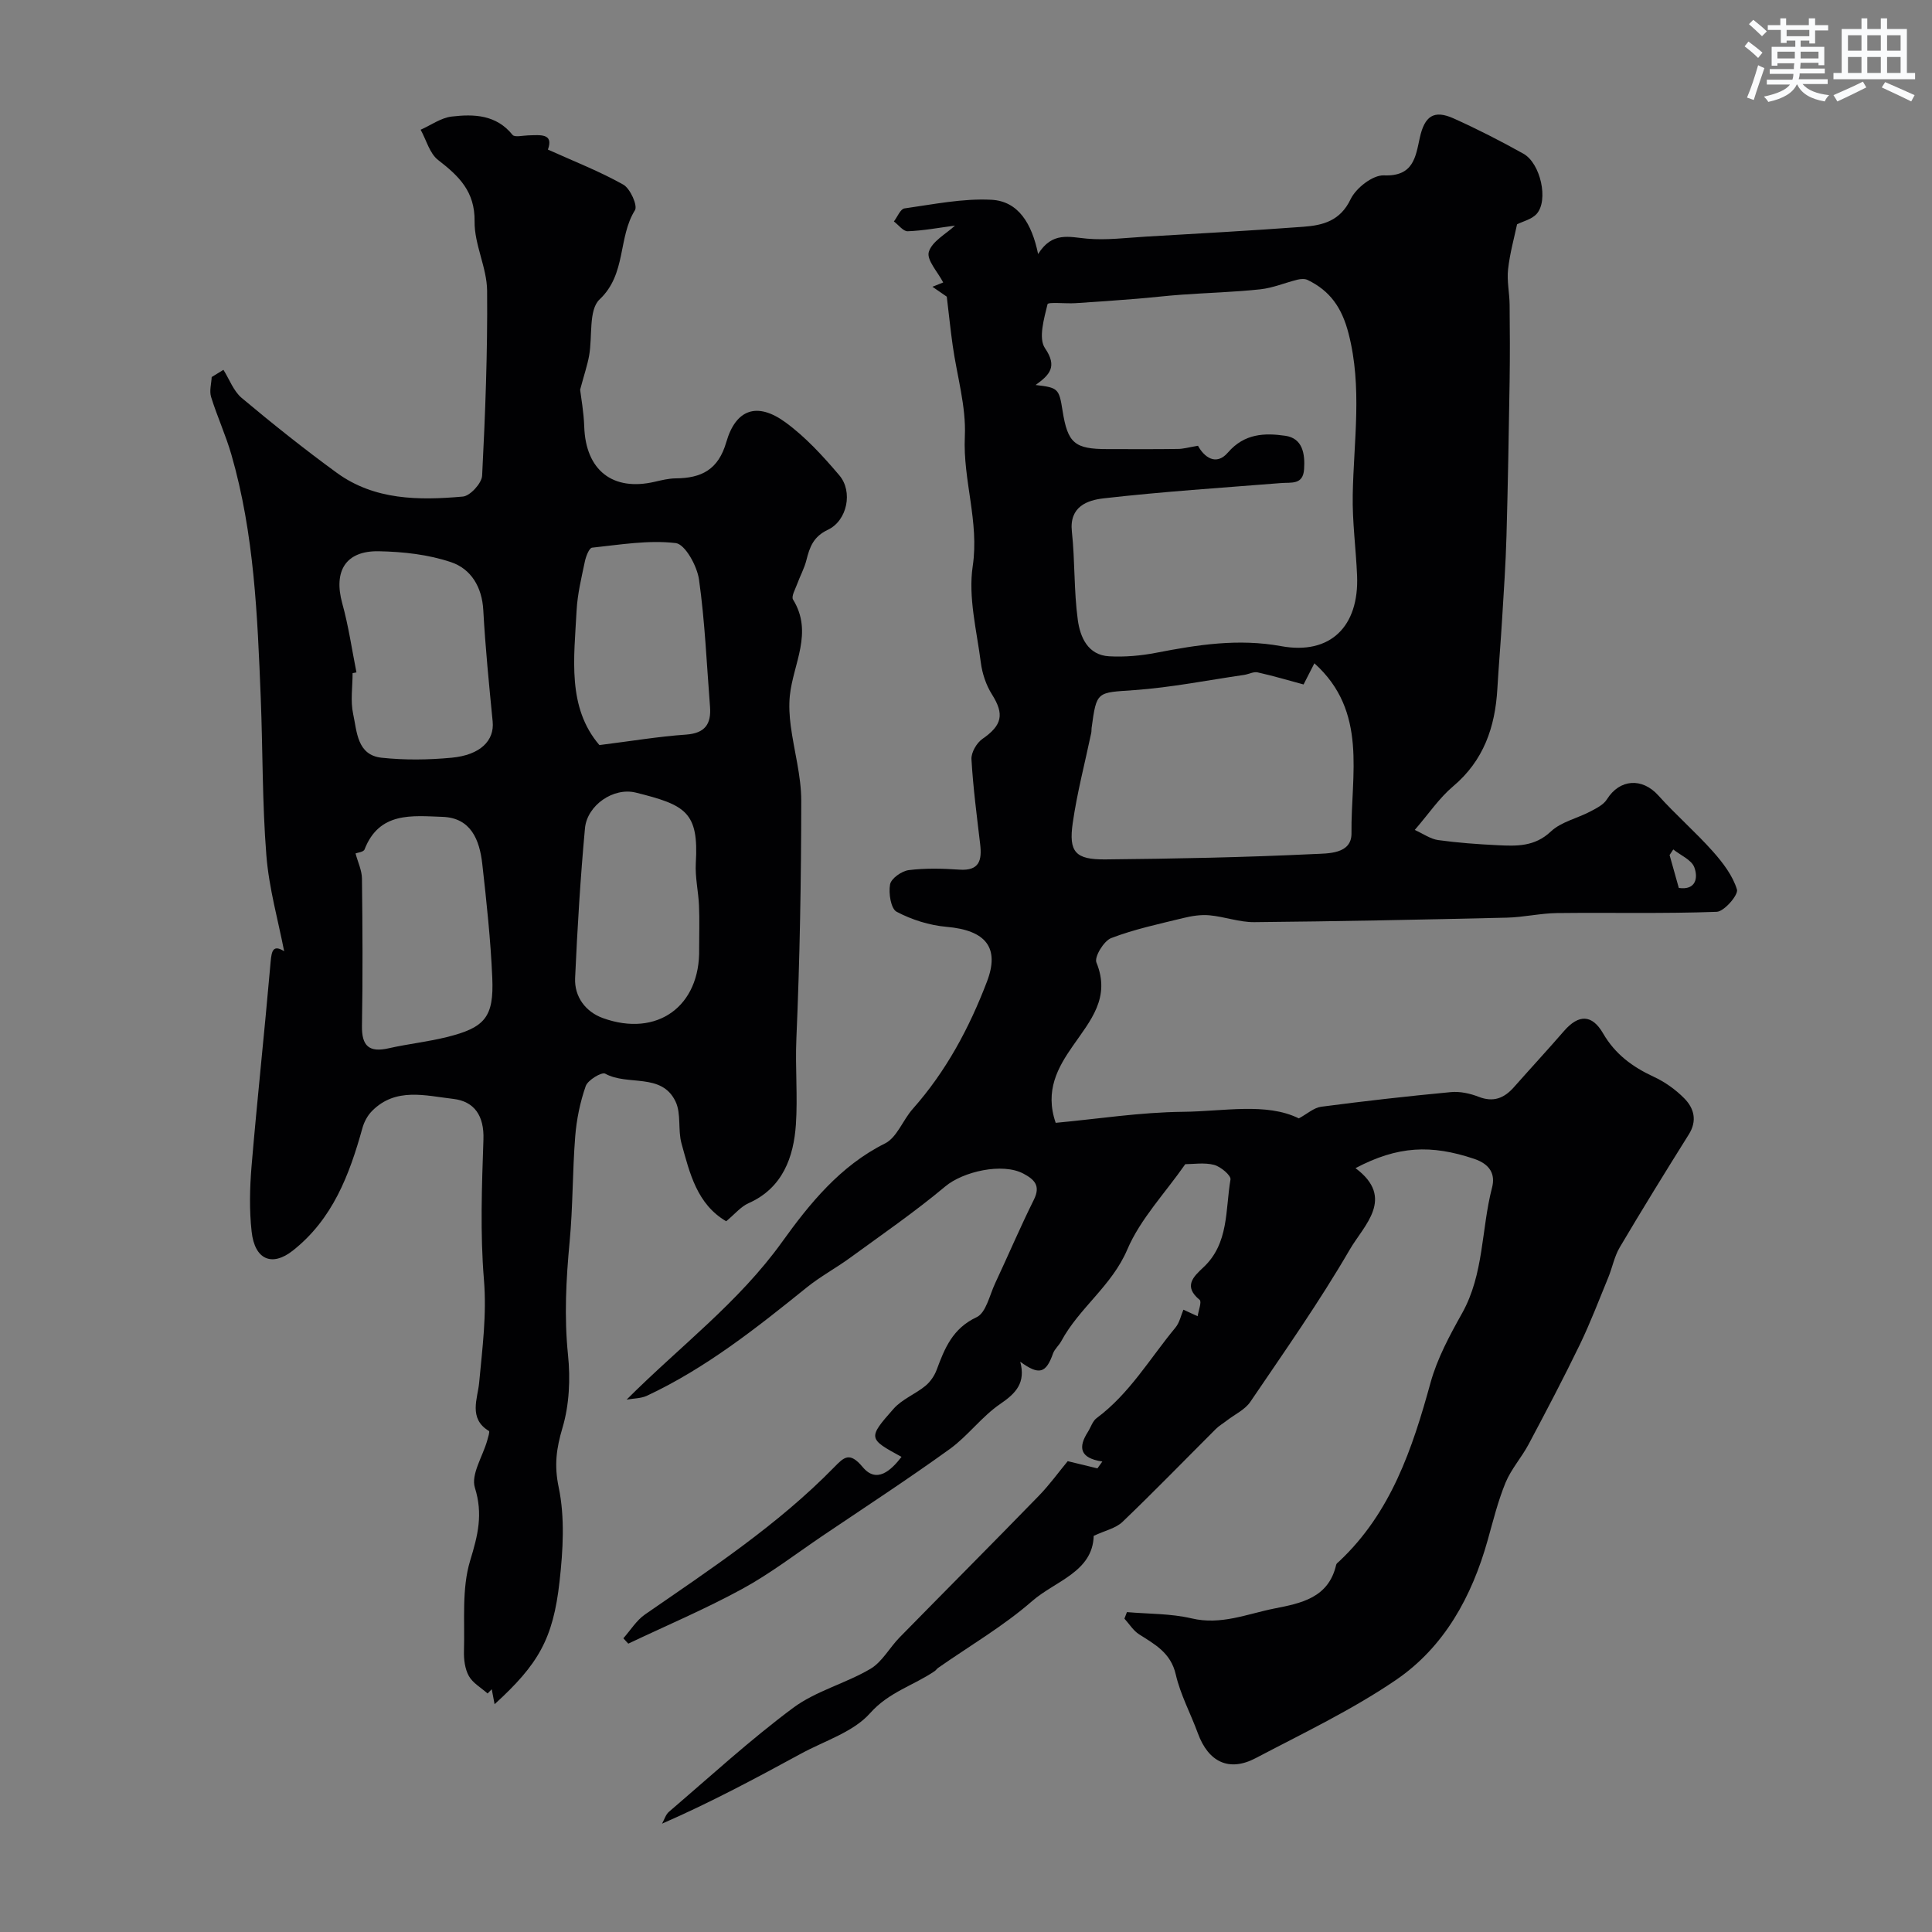 <svg enable-background="new 0 0 400 400" viewBox="0 0 400 400" xmlns="http://www.w3.org/2000/svg"><rect x="0" y="0" width="400" height="400" fill="#808080" stroke="none"/><path d="m129.73 289.78c11.1-11.1 23.17-20.07 32.23-32.7 5.6-7.8 11.99-15.72 21.27-20.34 2.48-1.24 3.7-4.86 5.75-7.16 6.89-7.77 11.68-16.71 15.36-26.35 2.67-6.99-.18-10.63-8.37-11.34-3.54-.31-7.19-1.46-10.33-3.12-1.2-.63-1.7-3.85-1.36-5.67.23-1.23 2.4-2.76 3.86-2.95 3.45-.43 7-.34 10.48-.1 4.19.29 4.7-1.97 4.31-5.29-.69-5.85-1.46-11.7-1.8-17.57-.08-1.38 1.07-3.37 2.26-4.2 4.1-2.83 4.58-5.11 1.99-9.21-1.22-1.93-2.02-4.33-2.31-6.6-.85-6.64-2.64-13.52-1.68-19.95 1.38-9.24-2.06-17.82-1.63-26.87.29-6.23-1.64-12.56-2.52-18.86-.44-3.12-.76-6.25-1.22-10.08-.42-.29-1.69-1.17-2.97-2.05.94-.38 1.88-.75 2.23-.89-1.1-2.14-3.48-4.66-2.98-6.32.66-2.2 3.56-3.72 5.42-5.45-3.37.44-6.56 1.05-9.78 1.17-.93.04-1.91-1.32-2.87-2.03.73-.94 1.35-2.59 2.19-2.7 5.98-.84 12.04-2.1 18-1.79 5.56.29 8.37 4.9 9.67 11.24 2.93-4.71 6.46-3.51 10.12-3.19 4.02.36 8.13-.18 12.2-.42 10.87-.64 21.73-1.23 32.59-2.04 4.05-.3 7.64-1.2 9.79-5.71 1.11-2.31 4.58-5.02 6.87-4.93 6.14.26 6.58-3.79 7.45-7.77.99-4.5 2.9-5.86 6.99-4.03 4.92 2.21 9.75 4.68 14.46 7.31 3.56 1.99 5.25 9.65 2.75 12.46-1.02 1.14-2.86 1.55-4.06 2.16-.56 2.68-1.49 5.97-1.86 9.32-.27 2.41.3 4.89.32 7.35.06 5.28.08 10.57 0 15.85-.17 10.68-.35 21.35-.65 32.03-.16 5.77-.56 11.53-.91 17.29-.29 4.79-.7 9.57-.98 14.35-.46 7.92-2.83 14.84-9.18 20.19-2.86 2.41-5.01 5.65-7.92 9.01 1.79.81 3.26 1.88 4.85 2.1 4.07.56 8.18.86 12.29 1.06 3.92.19 7.67.34 11.03-2.83 2.13-2.01 5.46-2.72 8.18-4.15 1.25-.66 2.73-1.39 3.43-2.51 2.65-4.24 7.31-4.53 10.65-.81 3.6 4.01 7.71 7.57 11.29 11.59 2.07 2.33 4.12 5.01 4.99 7.89.33 1.09-2.64 4.55-4.19 4.61-11 .41-22.02.13-33.03.26-3.48.04-6.95.87-10.43.95-17.43.41-34.85.77-52.28.93-3.1.03-6.19-1.14-9.31-1.42-1.77-.16-3.65.14-5.4.57-5.02 1.23-10.12 2.31-14.92 4.15-1.53.58-3.53 3.91-3.06 5.05 2.98 7.27-1.22 12-4.89 17.29-3.07 4.41-5.85 9.24-3.54 15.91 8.67-.8 17.48-2.19 26.3-2.28 8.49-.08 17.3-1.97 24.04 1.36 1.74-.94 3.11-2.21 4.62-2.41 8.93-1.17 17.89-2.19 26.86-3.03 1.87-.18 3.95.27 5.72.96 3.07 1.2 5.29.32 7.32-1.97 3.45-3.9 6.98-7.72 10.39-11.65 3-3.45 5.77-3.49 8.08.5 2.49 4.3 6.08 6.94 10.48 8.98 2.32 1.07 4.55 2.66 6.35 4.49 2.01 2.05 2.7 4.61.92 7.45-4.85 7.74-9.65 15.52-14.3 23.38-1.12 1.89-1.53 4.19-2.38 6.25-1.91 4.65-3.7 9.36-5.88 13.88-3.37 6.96-6.98 13.82-10.61 20.65-1.45 2.72-3.6 5.11-4.77 7.93-1.57 3.82-2.57 7.88-3.69 11.88-3.28 11.7-8.98 22.16-19.05 29.01-9.11 6.2-19.2 11-28.99 16.15-5.51 2.9-9.79.82-11.97-5.13-1.49-4.08-3.62-8-4.58-12.19-1.03-4.48-4.29-6.21-7.59-8.31-1.21-.77-2.04-2.15-3.04-3.25.17-.45.34-.9.52-1.35 4.47.39 9.06.28 13.39 1.3 6.09 1.44 11.48-.92 17.11-2.04 5.58-1.1 11.25-2.2 12.82-9.06.06-.28.41-.51.66-.74 10.69-10.07 15.11-23.26 18.87-36.93 1.38-5.02 3.96-9.8 6.53-14.39 4.56-8.13 3.97-17.39 6.21-26.02.73-2.8-.43-4.86-3.69-5.96-8.92-2.99-15.81-2.7-24.58 1.92 8.31 6.2 1.72 11.85-1.18 16.85-6.3 10.84-13.54 21.14-20.59 31.53-1.1 1.63-3.2 2.59-4.83 3.85-.77.6-1.64 1.1-2.32 1.78-6.43 6.42-12.76 12.95-19.32 19.23-1.4 1.34-3.64 1.8-5.96 2.89-.21 7.48-7.96 9.33-12.75 13.51-5.96 5.2-12.93 9.26-19.45 13.82-.27.19-.46.5-.73.68-4.37 2.98-9.48 4.32-13.37 8.71-3.48 3.91-9.38 5.7-14.25 8.35-9.34 5.08-18.72 10.11-28.82 14.52.47-.83.75-1.88 1.43-2.46 8.49-7.26 16.75-14.85 25.7-21.51 4.72-3.51 10.87-5.05 16.01-8.08 2.44-1.44 3.96-4.39 6.04-6.51 9.58-9.77 19.24-19.46 28.78-29.27 2.28-2.34 4.21-5.03 6.03-7.22 2.22.54 4.19 1.02 6.15 1.49.34-.47.68-.95 1.02-1.42-4.77-.7-4.99-3.01-3-6.12.61-.96.97-2.24 1.82-2.87 6.81-5.05 11.02-12.35 16.3-18.72.88-1.06 1.18-2.61 1.66-3.72 1.06.49 2.01.92 2.95 1.35.17-1.17.89-3 .41-3.39-3.39-2.79-1.34-4.75.76-6.71 5.35-4.98 4.55-11.93 5.63-18.21.14-.84-2.04-2.67-3.41-3.03-2.03-.52-4.29-.14-5.95-.14-4.24 6.07-9.31 11.36-12 17.66-3.22 7.56-9.97 12.09-13.68 18.99-.48.89-1.37 1.61-1.7 2.54-1.45 4.1-2.87 4.58-6.79 1.71 1.16 4.34-.86 6.51-4.12 8.73-3.84 2.61-6.71 6.63-10.49 9.36-8.6 6.2-17.49 12-26.28 17.93-5.53 3.74-10.85 7.85-16.69 11.03-7.64 4.17-15.7 7.58-23.57 11.32-.34-.37-.68-.74-1.02-1.11 1.48-1.67 2.71-3.71 4.49-4.94 13.61-9.41 27.46-18.52 39.11-30.43 2.07-2.11 3.22-3.36 5.96-.07 2.88 3.46 5.84.72 8.03-2.12-6.89-3.75-7.03-3.87-1.64-9.96 1.74-1.97 4.48-3.02 6.57-4.73 1.02-.83 1.89-2.1 2.35-3.34 1.66-4.48 3.31-8.57 8.27-10.89 1.95-.91 2.68-4.57 3.84-7.03 2.7-5.76 5.19-11.62 8.02-17.31 1.44-2.9.08-4.18-2.17-5.38-4.35-2.32-12.51-.43-16.17 2.64-6.31 5.28-13.12 9.97-19.77 14.82-2.9 2.11-6.1 3.83-8.88 6.07-10.44 8.42-20.93 16.75-33.18 22.48-1.24.55-2.76.52-4.16.78zm118.3-197.49c1.21 2.25 3.7 4.3 6.2 1.4 3.42-3.96 7.61-4.08 11.86-3.47 3.59.51 4.12 3.69 3.91 6.9-.21 3.31-2.62 2.72-4.74 2.89-12.27.98-24.56 1.77-36.78 3.17-3.3.38-7.13 1.66-6.56 6.88.66 6.08.4 12.27 1.23 18.31.48 3.48 2.04 7.27 6.49 7.51 3.25.18 6.59-.12 9.79-.74 8.56-1.66 16.96-2.98 25.83-1.36 10.17 1.86 16.13-4.08 15.71-14.57-.23-5.6-1.01-11.2-.9-16.79.2-11.14 2.02-22.21-.87-33.39-1.37-5.31-3.8-8.81-8.48-11.07-.57-.28-1.42-.22-2.08-.06-2.59.64-5.11 1.72-7.72 2-5.4.58-10.85.72-16.28 1.11-3.12.22-6.22.6-9.33.85-4.23.34-8.45.65-12.69.91-2 .12-5.63-.28-5.74.21-.72 2.99-1.92 7.06-.53 9.1 2.64 3.86.95 5.54-1.94 7.63 4.66.54 4.86.74 5.58 5.32 1.06 6.72 2.49 7.95 9.26 7.95 4.85 0 9.7.04 14.55-.03 1.16.01 2.31-.34 4.23-.66zm21.86 49.42c-3.08-.83-6.27-1.78-9.51-2.5-.85-.19-1.85.38-2.79.52-7.58 1.1-15.12 2.61-22.74 3.15-7.77.55-7.8.13-8.85 7.86-.04.33 0 .67-.07.99-1.3 6.21-2.93 12.38-3.83 18.65-.87 6.04.55 7.61 6.77 7.55 14.4-.14 28.81-.42 43.19-1.11 2.81-.14 7.8.07 7.75-4.3-.14-12.13 3.44-25.21-7.68-35.19-.58 1.12-1.2 2.33-2.24 4.38zm77.69 42.13c3.58.51 4.01-2.14 3.21-4.27-.58-1.56-2.85-2.49-4.36-3.7-.25.39-.51.78-.76 1.16.62 2.22 1.25 4.44 1.91 6.81z" fill="#010103"/><path d="m58.83 196.94c-1.22-6.3-3.14-13.01-3.68-19.83-.87-10.88-.73-21.84-1.17-32.76-.68-16.9-1.34-33.81-6.07-50.21-1.17-4.06-2.96-7.93-4.21-11.97-.38-1.24.06-2.74.13-4.11.81-.5 1.62-.99 2.43-1.49 1.24 1.97 2.09 4.4 3.78 5.82 6.4 5.36 12.94 10.58 19.69 15.5 7.83 5.7 17.01 5.72 26.1 4.92 1.51-.13 3.91-2.76 3.99-4.33.65-12.75 1.14-25.53 1.03-38.29-.04-4.79-2.66-9.57-2.59-14.34.08-6.23-3.25-9.39-7.55-12.72-1.77-1.37-2.44-4.14-3.62-6.27 2.14-.95 4.21-2.47 6.43-2.73 4.6-.54 9.22-.4 12.6 3.8.44.54 2.11.13 3.21.1 2.54-.07 5.34-.47 4.11 2.94 5.41 2.44 10.7 4.5 15.6 7.25 1.44.81 3.02 4.34 2.42 5.3-3.55 5.68-1.73 13.2-7.32 18.47-2.32 2.18-1.45 7.68-2.17 11.64-.36 2-1.03 3.94-1.86 7.05.19 1.62.75 4.64.85 7.66.3 9.02 5.89 13.44 14.62 11.4 1.43-.33 2.89-.69 4.34-.7 5.28-.05 8.79-1.76 10.45-7.5 1.99-6.89 6.44-8.34 12.25-4.1 4.18 3.05 7.79 7.01 11.16 10.98 2.85 3.35 1.64 9.36-2.37 11.26-3 1.42-3.77 3.56-4.45 6.28-.43 1.72-1.32 3.31-1.93 4.99-.38 1.05-1.24 2.54-.84 3.18 4.23 6.84.03 13.28-.66 19.88-.21 2.05-.09 4.18.18 6.24.68 5.19 2.18 10.36 2.18 15.53-.01 16.43-.3 32.88-1.01 49.29-.26 5.96.3 11.92-.1 17.77-.46 6.65-2.68 13.12-9.82 16.28-1.59.71-2.82 2.24-4.61 3.73-6.06-3.55-7.55-9.96-9.25-16.1-.78-2.81-.03-6.18-1.24-8.7-2.88-6.02-9.9-3.17-14.56-5.76-.71-.4-3.59 1.32-4.03 2.56-1.17 3.34-1.9 6.92-2.18 10.45-.57 7.23-.47 14.52-1.15 21.74-.74 7.84-1.15 15.58-.34 23.48.51 4.97.27 10.34-1.14 15.08-1.27 4.28-1.75 7.75-.79 12.33 1.31 6.25.9 13.04.18 19.49-1.33 11.94-4.41 17.16-13.45 25.42-.23-1.19-.41-2.14-.59-3.1-.29.29-.58.59-.86.88-1.33-1.19-3.06-2.15-3.88-3.62s-1.06-3.45-1.01-5.19c.19-6.27-.49-12.87 1.28-18.7 1.6-5.25 2.7-9.6.98-15.1-.85-2.71 1.6-6.44 2.54-9.72.19-.68.58-1.9.37-2.02-4.31-2.57-2.32-6.79-2.03-9.96.66-7.14 1.6-14.12.99-21.41-.79-9.6-.43-19.32-.1-28.98.17-4.87-1.84-7.9-6.27-8.41-5.71-.65-11.9-2.46-16.81 2.52-.92.93-1.63 2.26-1.98 3.54-2.69 9.68-6.16 18.87-14.44 25.38-4.24 3.33-7.84 1.91-8.49-3.94-.5-4.46-.39-9.06-.02-13.55 1.16-13.74 2.65-27.46 3.85-41.2.26-2.73.19-5.03 2.9-3.32zm14.78-20.25c.48 1.81 1.31 3.5 1.33 5.2.12 10.16.18 20.32 0 30.48-.07 4.21 1.48 5.59 5.56 4.66 3.97-.9 8.05-1.33 11.99-2.31 7.93-1.96 9.78-4.14 9.43-12.29-.34-7.87-1.19-15.74-2.07-23.57-.56-4.95-2.33-9.55-8.26-9.74-6.24-.21-13.07-1.12-16.12 6.76-.22.54-1.51.66-1.86.81zm.19-37.48c-.27.05-.53.11-.8.16 0 2.83-.47 5.77.12 8.47.79 3.63.79 8.49 5.89 9.04 4.77.51 9.68.45 14.47 0 6-.56 8.91-3.57 8.52-7.5-.75-7.67-1.52-15.36-1.94-23.05-.26-4.81-2.55-8.54-6.65-9.93-4.72-1.6-9.94-2.17-14.97-2.27-6.89-.13-9.42 4.11-7.58 10.79 1.3 4.68 1.99 9.52 2.94 14.29zm70.95 57.24c0-2.98.1-5.96-.03-8.93-.12-2.95-.83-5.9-.66-8.82.63-10.59-2.1-12.03-12.42-14.6-4.63-1.15-10.09 2.62-10.53 7.4-.95 10.31-1.57 20.65-2.04 30.99-.18 3.93 2.23 7.02 5.74 8.29 11.24 4.06 20.19-2.44 19.94-14.33zm-20.65-42.19c6.71-.84 12.3-1.78 17.94-2.17 3.95-.28 5.24-2.21 4.96-5.78-.69-8.79-1.05-17.62-2.28-26.33-.4-2.81-2.88-7.31-4.82-7.54-5.67-.67-11.55.34-17.32.95-.61.07-1.28 1.83-1.5 2.9-.7 3.34-1.52 6.7-1.7 10.08-.52 9.91-1.99 20.07 4.72 27.89z" fill="#010103"/><g fill="#fafbfc"><path d="m361.2 9.6.8-1c.9.7 1.9 1.4 2.9 2.3l-.9 1.1c-1-1-2-1.8-2.8-2.4zm.5 10.6c.9-2.1 1.6-4.3 2.3-6.7.4.2.8.4 1.3.6-.7 2.1-1.5 4.3-2.2 6.6zm.4-15.2.9-.9c1 .8 2 1.6 2.8 2.4l-1 1c-.9-.9-1.8-1.7-2.7-2.5zm12.5-1.2h1.2v1.4h2.7v1.1h-2.7v2.7h-1.2v-.6h-1.8v1.3h4.9v3.8h-1.2v-.5h-3.7c0 .4-.1.9-.1 1.2h5.1v1h-5.2c0 .5-.1.9-.2 1.2h6v1h-5.2c1.1 1.3 2.9 2 5.5 2.3-.4.4-.7.8-.9 1.3-2.9-.5-4.8-1.6-5.7-3.5h-.1c-.8 1.7-2.7 2.9-5.9 3.6-.2-.4-.6-.8-.9-1.1 2.8-.6 4.6-1.4 5.4-2.5h-4.8v-1h5.3c.1-.3.2-.7.2-1.2h-4.9v-1h5c0-.4 0-.8.1-1.2h-3.5v.5h-1.2v-3.9h4.9v-1.3h-1.8v.5h-1.2v-2.7h-2.7v-1h2.6v-1.4h1.2v1.4h4.7v-1.4zm-6.6 8.3h3.6c0-.4 0-.9 0-1.4h-3.6zm1.9-4.6h4.7v-1.3h-4.7zm6.6 3.2h-3.7v1.4h3.7z"/><path d="m385.3 3.8h1.3v2.2h2.8v-2.2h1.3v2.2h4.1v9.1h1.7v1.3h-16.9v-1.3h1.7v-9.1h4.1v-2.2zm.4 13.1.7 1.2c-1.8.9-3.8 1.9-6 2.9-.2-.4-.5-.8-.8-1.3 2.3-1 4.3-1.9 6.1-2.8zm-3.1-6.4h2.8v-3.2h-2.8zm0 4.6h2.8v-3.3h-2.8zm4-4.6h2.8v-3.2h-2.8zm0 4.6h2.8v-3.3h-2.8zm3.7 1.9c2.1.9 4.1 1.8 6.1 2.7l-.7 1.3c-2.2-1.1-4.2-2-6.1-2.9zm3.2-9.7h-2.8v3.2h2.8zm-2.8 7.8h2.8v-3.3h-2.8z"/></g></svg>